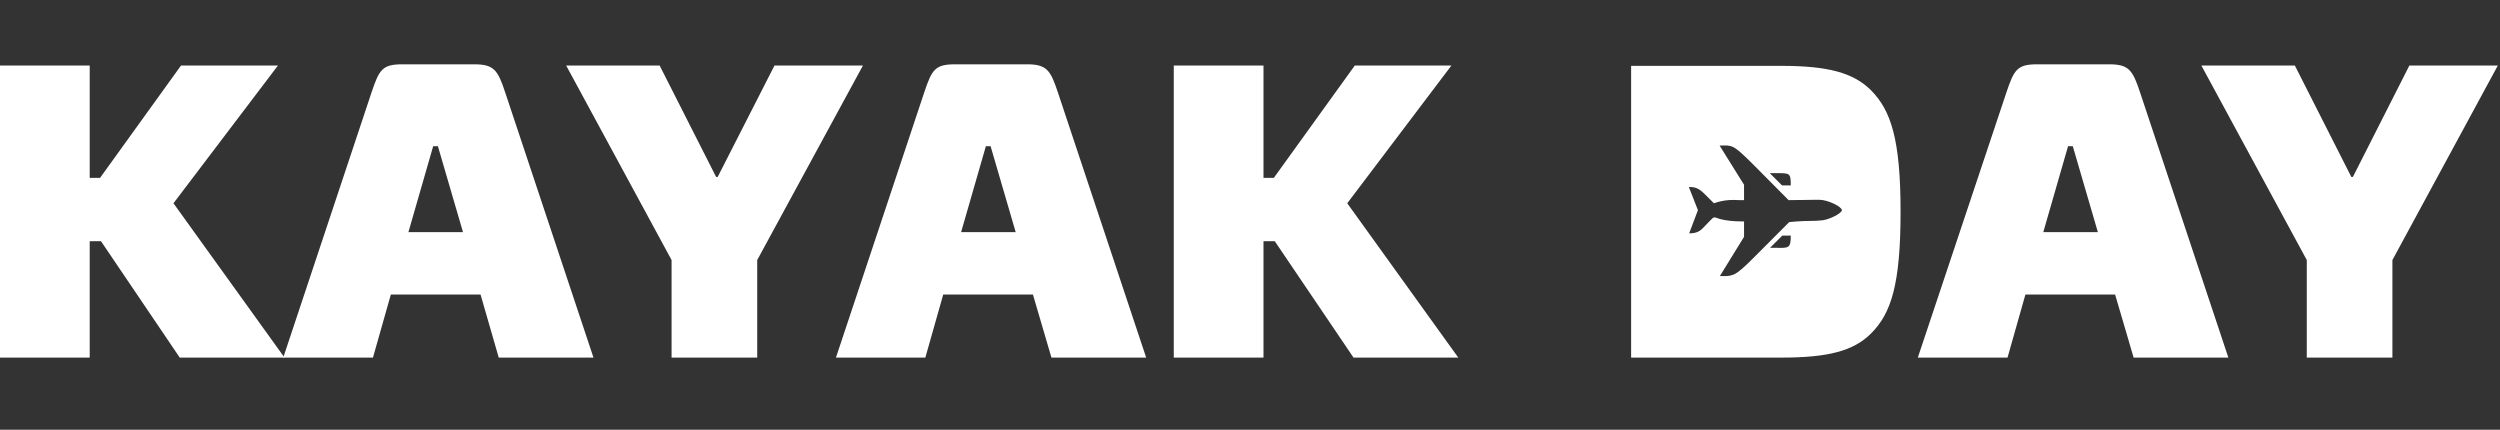 <?xml version="1.0" encoding="utf-8"?>
<!-- Generator: Adobe Illustrator 26.3.1, SVG Export Plug-In . SVG Version: 6.00 Build 0)  -->
<svg version="1.1" id="Capa_1" xmlns="http://www.w3.org/2000/svg" xmlns:xlink="http://www.w3.org/1999/xlink" x="0px" y="0px"
	 viewBox="0 0 797 137" style="enable-background:new 0 0 797 137;" xml:space="preserve">
<rect x="0" y="0" width="797" height="137" fill="#333333" stroke="none"/>
<style type="text/css">
	.st0{fill:#FFFFFF;}
	.st1{fill-rule:evenodd;clip-rule:evenodd;fill:#FFFFFF;}
</style>
<path class="st0" d="M57.7,20.9L31.9,56.7h-3.3V20.9H0V114h28.6V76.9h3.6L57.3,114h33.4L55.3,64.8l33.3-43.9H57.7z"/>
<path class="st0" d="M159,114h30.2L161,29.3c-2.3-6.9-3.5-8.8-9.8-8.8h-22.9c-6.4,0-7.4,1.7-9.8,8.8L90.3,114h28.6l5.7-20.1h28.6
	L159,114z M138.1,46.6h1.5l8,27.4h-17.4L138.1,46.6z"/>
<path class="st0" d="M275.1,20.9h-28.2l-18.1,35.5h-0.5l-18-35.5h-29.8l33.6,62V114h27.3V82.9L275.1,20.9z"/>
<path class="st0" d="M335.2,114h30.2l-28.2-84.7c-2.3-6.9-3.5-8.8-9.8-8.8h-22.9c-6.4,0-7.4,1.7-9.8,8.8L266.5,114H295l5.7-20.1
	h28.6L335.2,114z M314.3,46.6h1.5l8,27.4h-17.4L314.3,46.6z"/>
<path class="st0" d="M431.9,20.9l-25.8,35.8h-3.3V20.9h-28.6V114h28.6V76.9h3.6l25.1,37.1h33.4l-35.4-49.2l33.2-43.9H431.9z"/>
<path class="st1" d="M680.2,114h30.2l-28.2-84.7c-2.3-6.9-3.5-8.8-9.8-8.8h-22.9c-6.4,0-7.4,1.7-9.8,8.8L611.4,114H640l5.7-20.1
	h28.6L680.2,114z M659.3,46.6h1.5l8,27.4h-17.4L659.3,46.6z M520,20.9V114h48c14.8,0,22.9-2.1,28.5-7.7c6.4-6.4,9.4-15.6,9.4-38.8
	s-3.1-32.3-9.4-38.7c-5.6-5.6-13.7-7.8-28.5-7.8H520z M768.1,20.9h28.2l-33.6,62V114h-27.3V82.9l-33.6-62h29.8l18,35.5h0.5
	L768.1,20.9z M578.4,70.4c0.9,0,1.5-0.1,1.8-0.1c2.6,0,7-2.3,7-3.3c0-1.1-4.5-3.3-7.1-3.3c-0.3,0-0.9,0-1.8,0c-2,0-5.2,0.1-8.1,0.1
	c-14-14-16.2-16.8-18.8-17.3c-0.9-0.2-1.8-0.1-3.2-0.1l7.8,12.5l0,4.9c-0.5,0-1,0-1.5,0c-2.2-0.1-4.7-0.2-8.1,1
	c-0.6-0.6-1.1-1.1-1.6-1.6c-2.7-2.7-3.5-3.6-6.4-3.6l2.9,7.4l-2.8,7.4c1.6,0,3.1-0.3,4.4-1.7c2.5-2.5,3-3.3,3.6-3.4
	c0.8-0.1,1.9,1.3,9.5,1.3l0,4.9l-7.7,12.5c1.5,0,2.5,0.1,3.5-0.2c2.8-0.6,5.1-3.6,18.6-17C573.3,70.5,576.5,70.4,578.4,70.4z
	 M568.2,75.1l2.7,0c0,4-0.6,4-4.6,3.9c-0.6,0-1.3,0-2,0L568.2,75.1z M566.2,55.2c4.4,0,4.7-0.1,4.7,3.9l-2.8,0l-3.9-3.9
	C564.9,55.2,565.6,55.2,566.2,55.2z"/>
</svg>
